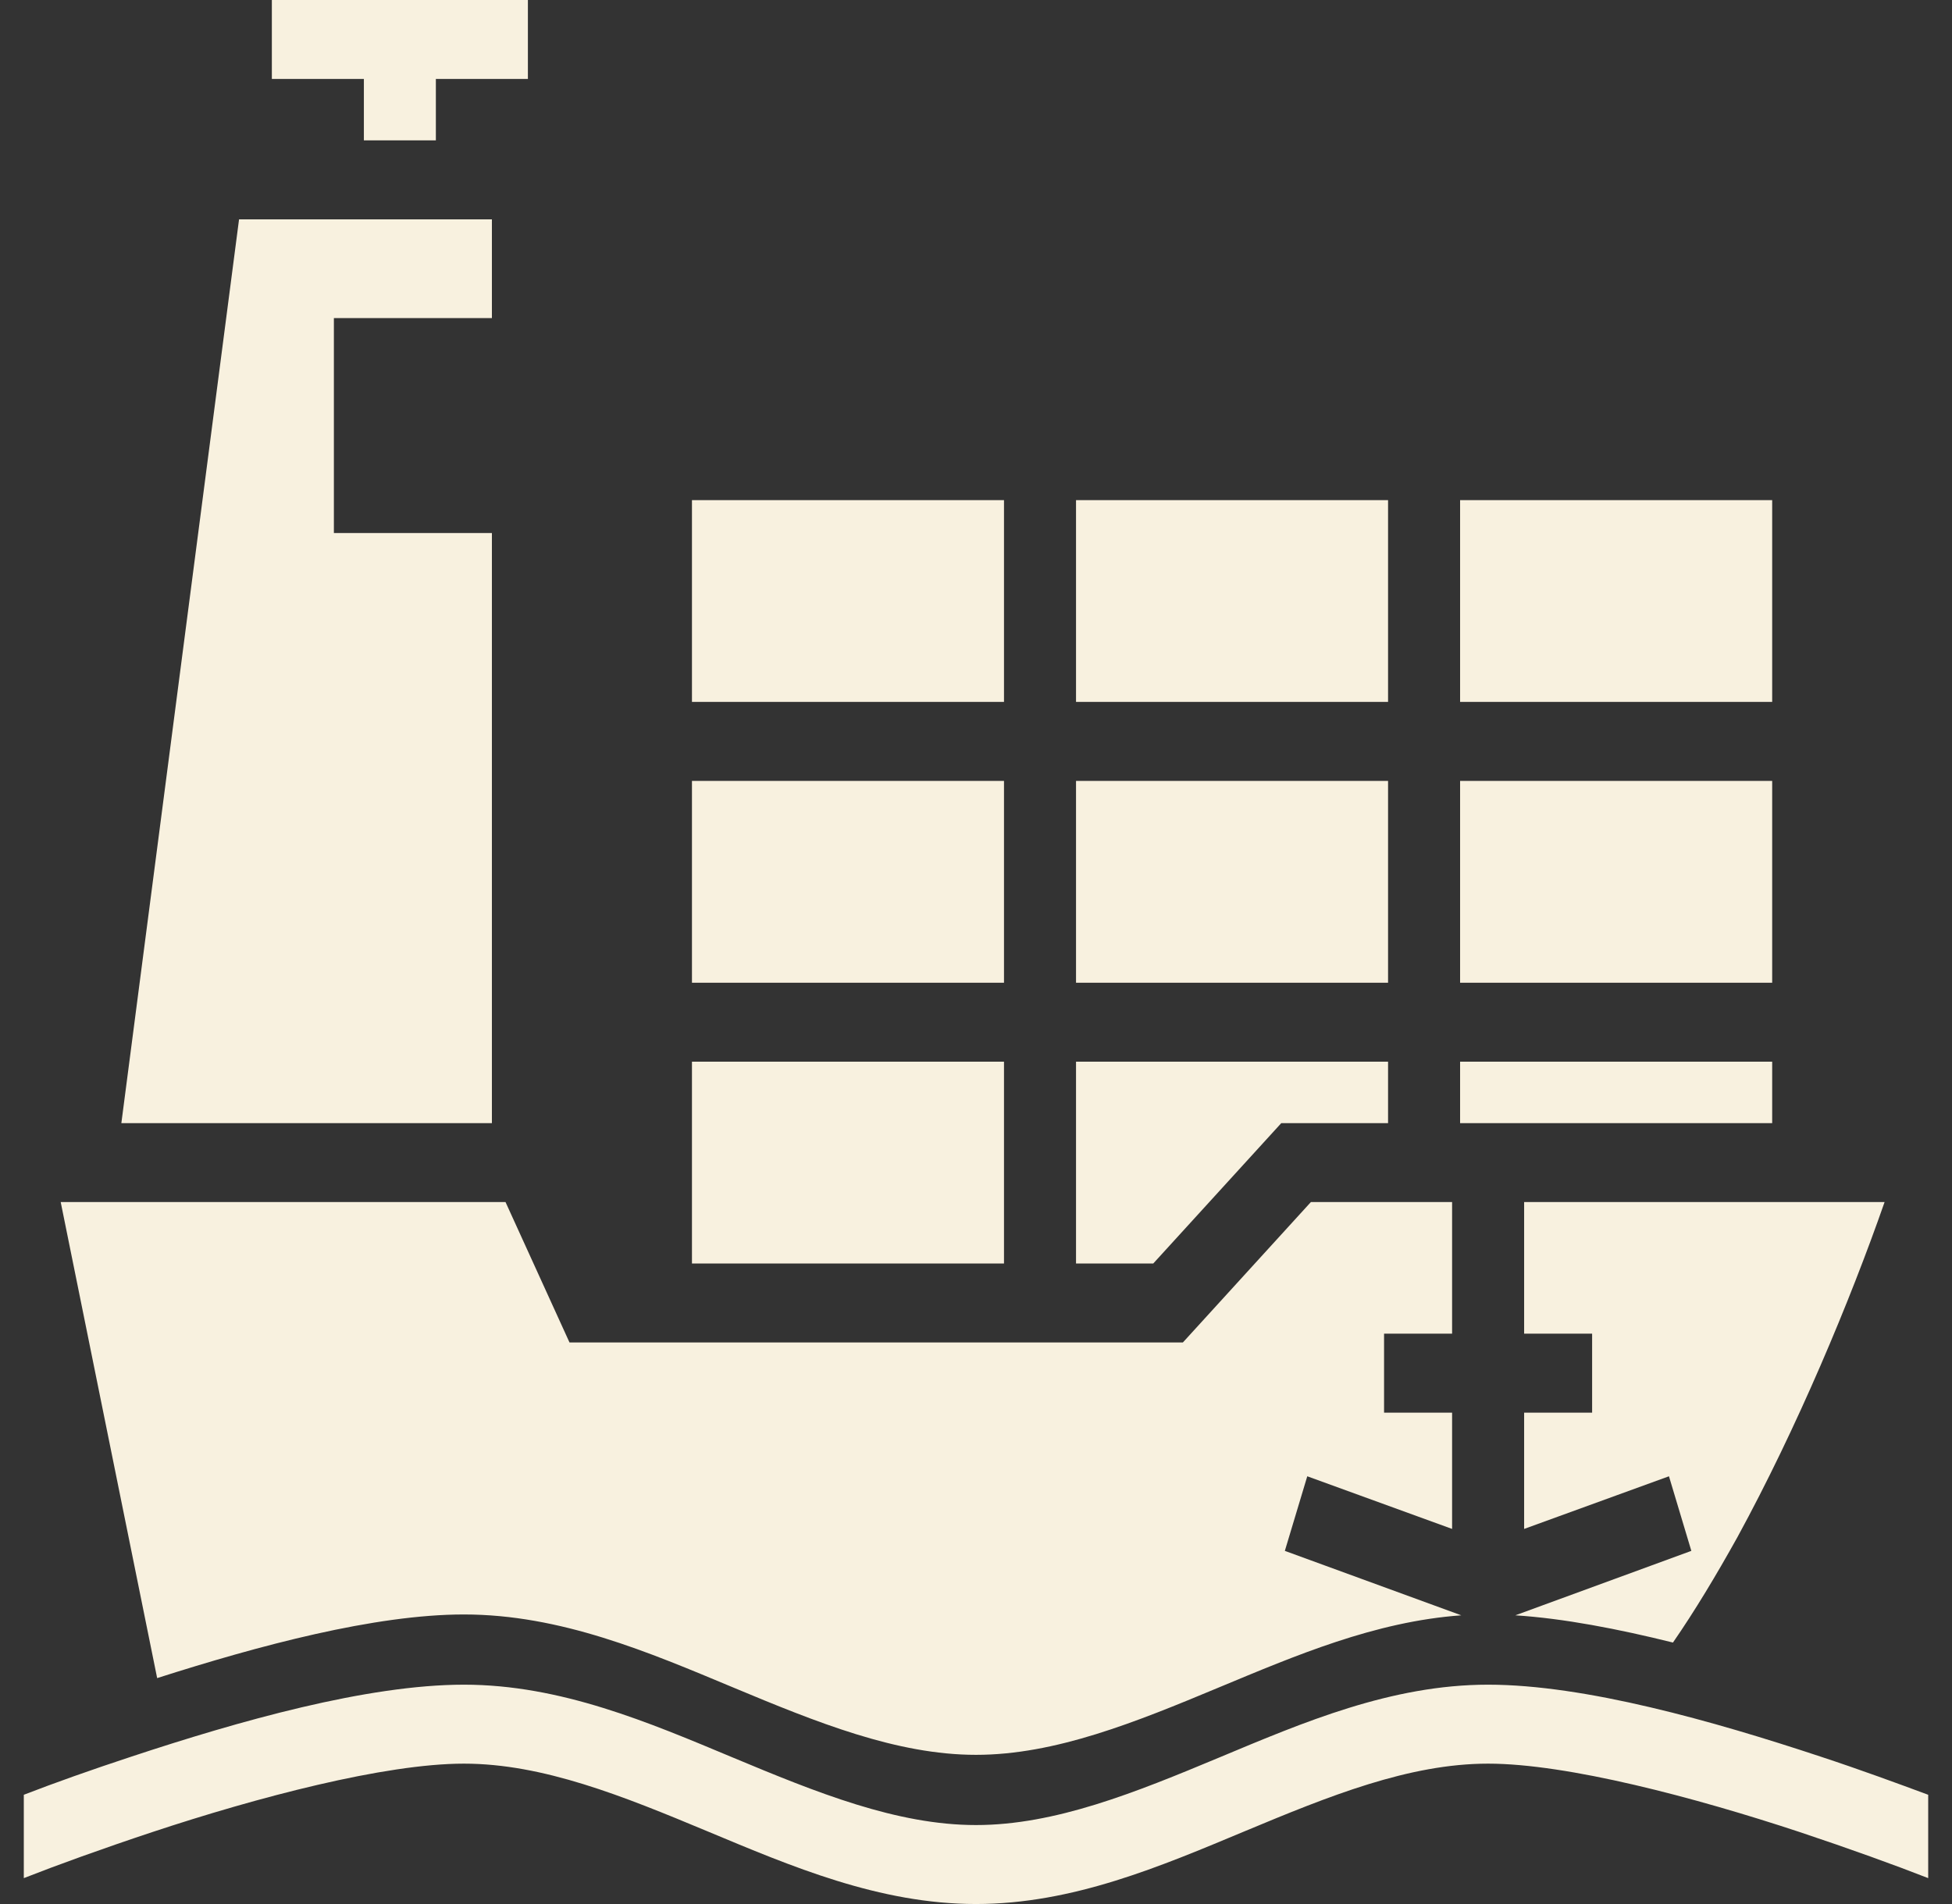 <?xml version="1.0" encoding="UTF-8"?>
<svg xmlns="http://www.w3.org/2000/svg" width="41" height="40" viewBox="0 0 41 40" fill="none">
  <rect x="0" y="0" width="41" height="40" fill="#333333" stroke="none"/>
  <path d="M5.71 0V1.659H7.643V2.949H9.155V1.659H11.088V0H5.71ZM5.021 4.608L2.549 23.595H10.332V11.198H7.013V6.682H10.332V4.608H5.021ZM14.534 10.507V14.746H21.088V10.507H14.534ZM22.601 10.507V14.746H29.155V10.507H22.601ZM30.668 10.507V14.746H37.223V10.507H30.668ZM14.534 16.405V20.645H21.088V16.405H14.534ZM22.601 16.405V20.645H29.155V16.405H22.601ZM30.668 16.405V20.645H37.223V16.405H30.668ZM14.534 22.304V26.544H21.088V22.304H14.534ZM22.601 22.304V26.544H24.223L26.912 23.595H29.155V22.304H22.601ZM30.668 22.304V23.595H37.223V22.304H30.668ZM1.275 25.253L3.301 35.254C5.437 34.571 7.87 33.917 9.744 33.917C11.777 33.917 13.626 34.71 15.391 35.447C17.155 36.184 18.836 36.866 20.5 36.866C22.164 36.866 23.845 36.184 25.609 35.447C27.206 34.783 28.878 34.065 30.693 33.935L26.987 32.581L27.458 31.014L30.5 32.12V29.677H29.071V28.018H30.5V25.253H27.534L24.845 28.203H11.962L10.618 25.253H1.275ZM32.013 25.253V28.018H33.441V29.677H32.013V32.12L35.055 31.014L35.525 32.581L31.828 33.935C32.844 34 33.987 34.221 35.139 34.507C35.592 33.852 36.046 33.097 36.492 32.295C37.744 30 38.861 27.327 39.584 25.253H32.013ZM9.744 35.392C7.71 35.392 5.016 36.157 2.761 36.903C1.919 37.18 1.143 37.456 0.5 37.705V39.456C1.203 39.18 2.145 38.839 3.198 38.489C5.397 37.76 8.08 37.051 9.744 37.051C11.408 37.051 13.088 37.733 14.853 38.47C16.618 39.207 18.466 40 20.5 40C22.534 40 24.382 39.207 26.147 38.47C27.912 37.733 29.592 37.051 31.256 37.051C32.92 37.051 35.601 37.76 37.803 38.489C38.853 38.839 39.794 39.18 40.5 39.456V37.705C39.853 37.465 39.08 37.18 38.239 36.903C35.987 36.157 33.29 35.392 31.256 35.392C29.223 35.392 27.374 36.184 25.609 36.922C23.845 37.659 22.164 38.341 20.5 38.341C18.836 38.341 17.155 37.659 15.391 36.922C13.626 36.184 11.777 35.392 9.744 35.392Z" fill="#F8F1DF"></path>
</svg>
